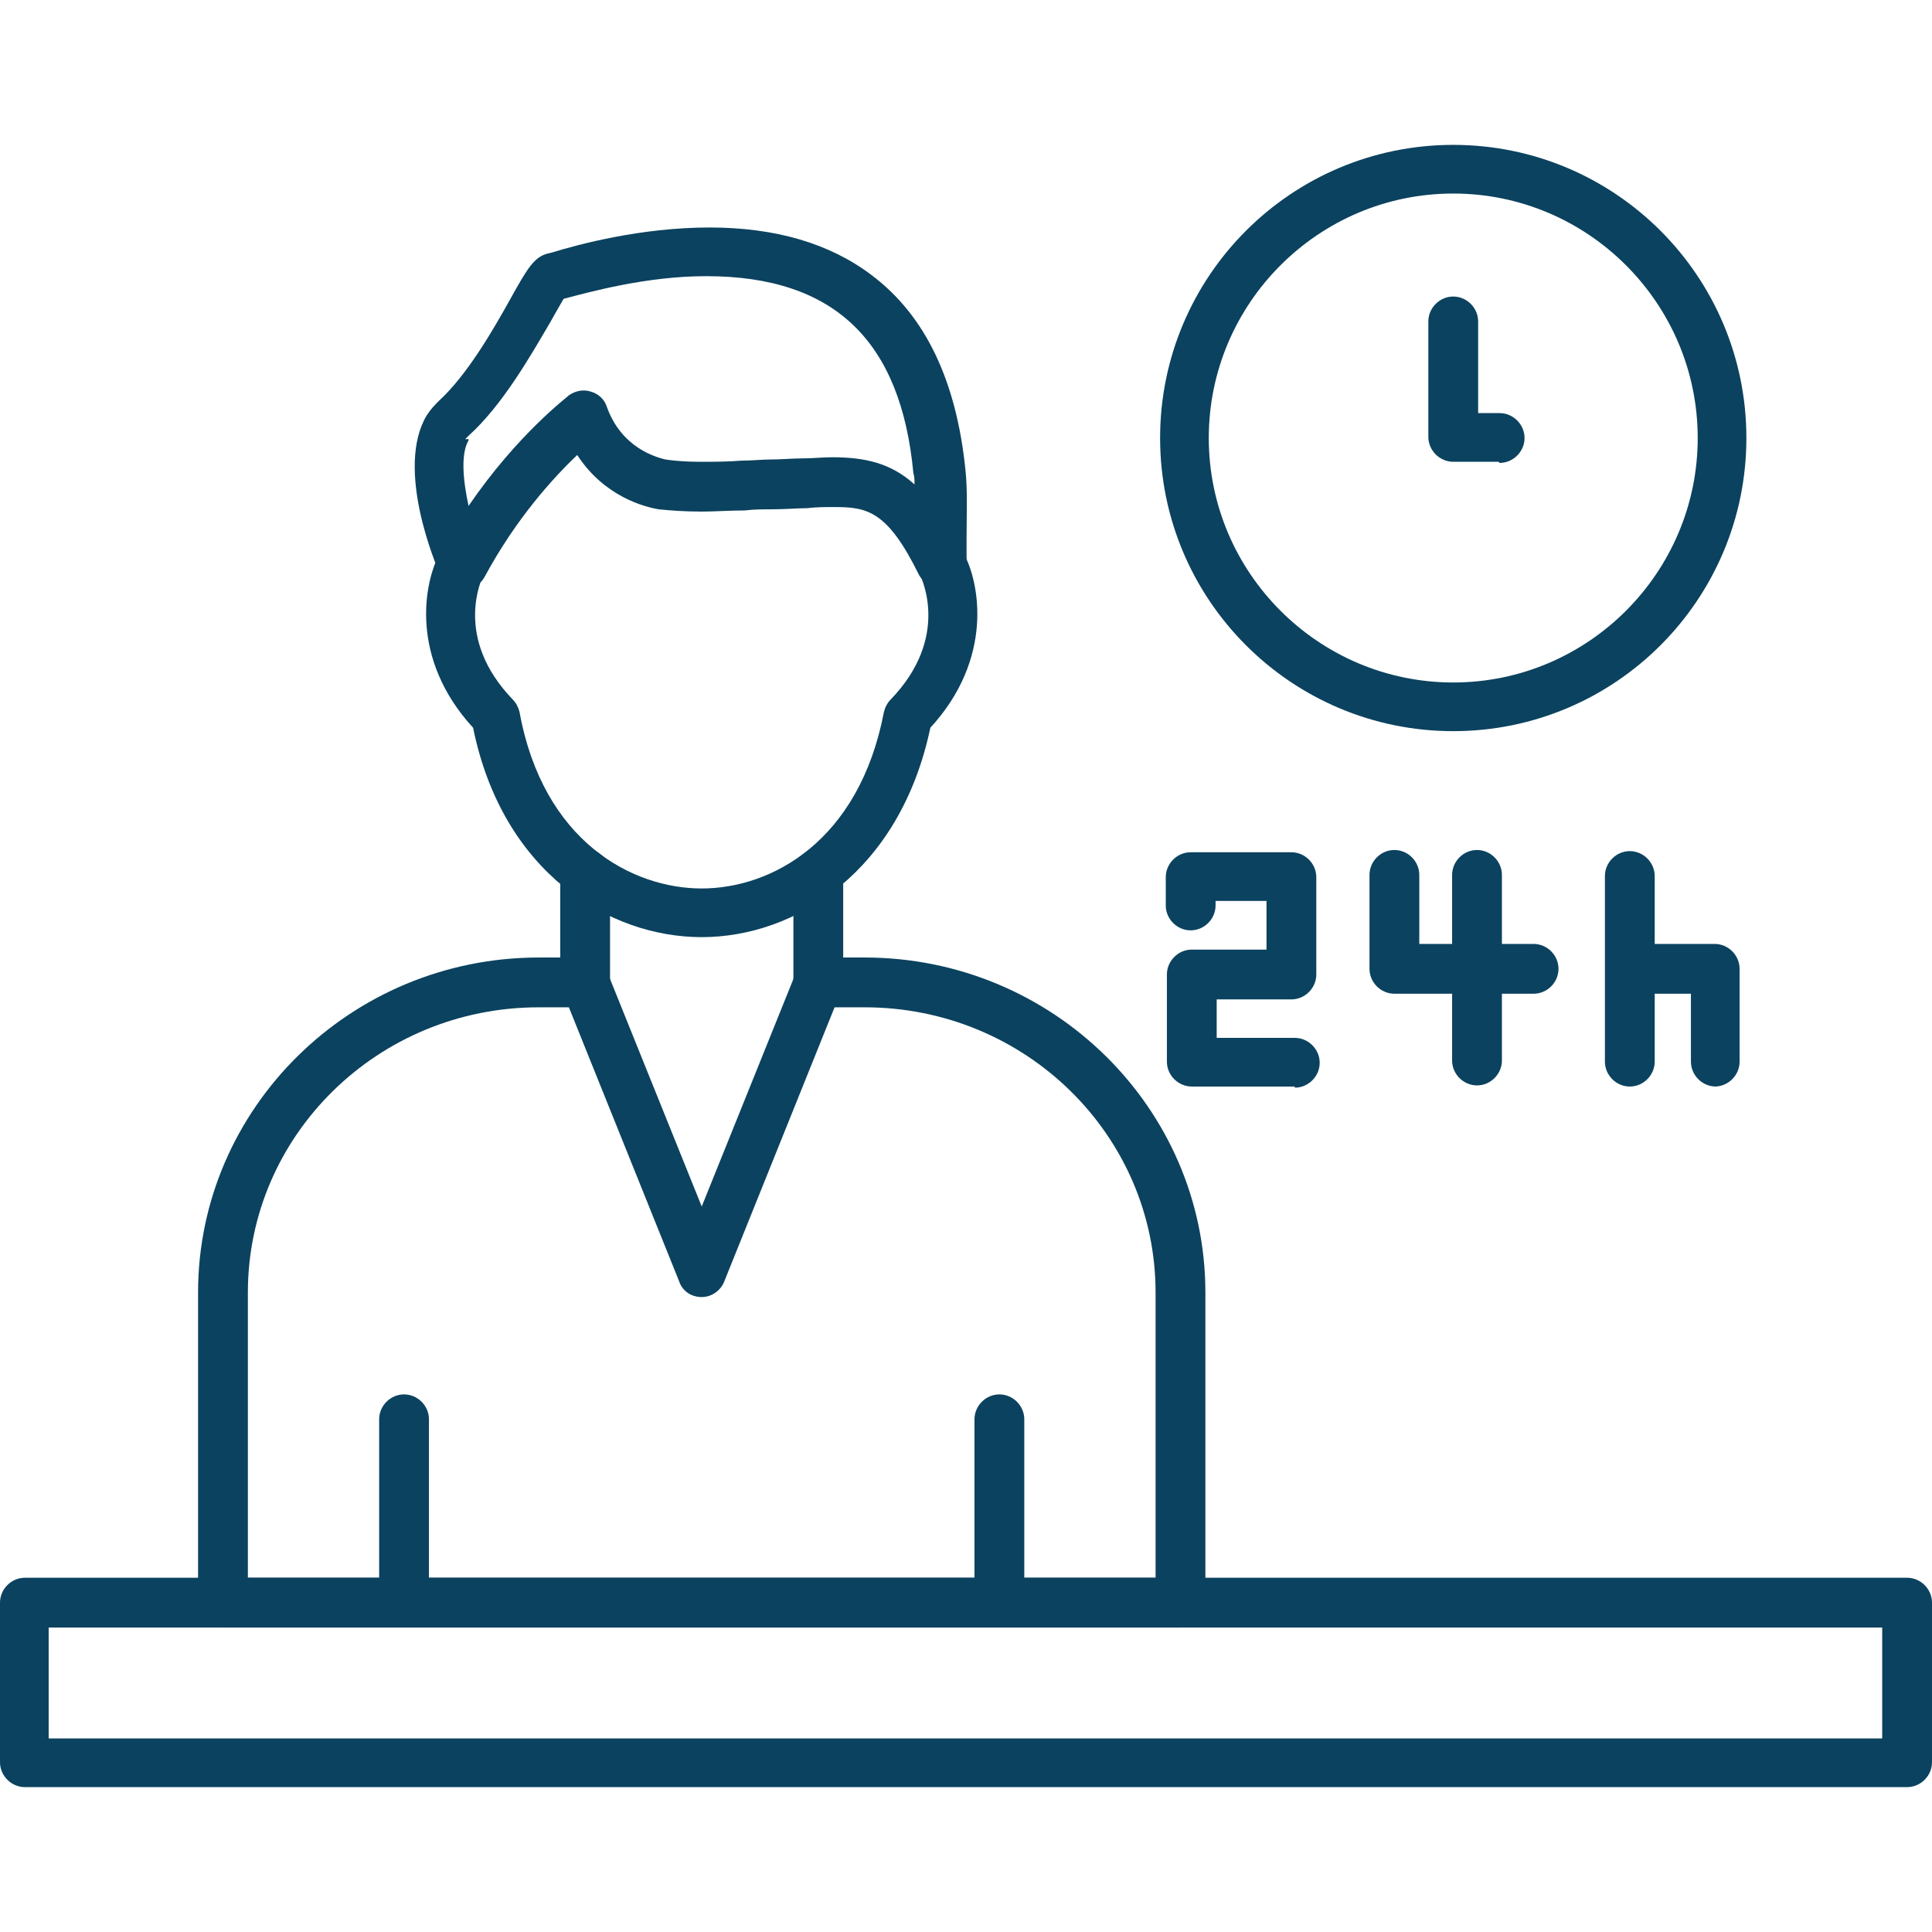 <svg xmlns="http://www.w3.org/2000/svg" xmlns:xlink="http://www.w3.org/1999/xlink" xmlns:svgjs="http://svgjs.dev/svgjs" clip-rule="evenodd" fill-rule="evenodd" height="300" viewBox="0 0 1.707 1.707" width="300"><g width="100%" height="100%" transform="matrix(1,0,0,1,0,0)"><g id="Layer_x0020_1"><g id="_223213088"><g><g id="_223213712"><path id="_513727936" d="m1.043 1.438h-.846c-.012 0-.022-.01-.022-.022v-.274c0-.163.135-.296.301-.296h.041c.012 0 .022.01.022.022 0 .012-.01.022-.022.022h-.041c-.142 0-.257.113-.257.252v.252h.802v-.252c0-.139-.115-.252-.257-.252h-.041c-.012 0-.022-.01-.022-.022 0-.012.01-.022.022-.022h.041c.166 0 .301.133.301.296v.274c0 .012-.01.022-.022.022z" fill="#0b425f" fill-opacity="1" data-original-color="#000000ff" stroke="none" stroke-opacity="1"></path></g><g id="_223213928"><path id="_513727480" d="m.357 1.438c-.012 0-.022-.01-.022-.022v-.162c0-.012.01-.022.022-.022.012 0 .022.01.022.022v.162c0 .012-.01.022-.022.022z" fill="#0b425f" fill-opacity="1" data-original-color="#000000ff" stroke="none" stroke-opacity="1"></path></g><g id="_223214480"><path id="_513727888" d="m.883 1.438c-.012 0-.022-.01-.022-.022v-.162c0-.012.01-.022.022-.022.012 0 .022.01.022.022v.162c0 .012-.01.022-.022.022z" fill="#0b425f" fill-opacity="1" data-original-color="#000000ff" stroke="none" stroke-opacity="1"></path></g><g id="_223214240"><path id="_513727600" d="m.517.89c-.012 0-.022-.01-.022-.022v-.096c0-.012.01-.022.022-.022.012 0 .022.01.022.022v.096c0 .012-.01.022-.022.022z" fill="#0b425f" fill-opacity="1" data-original-color="#000000ff" stroke="none" stroke-opacity="1"></path></g><g id="_223214384"><path id="_513727504" d="m.723.89c-.012 0-.022-.01-.022-.022v-.096c0-.012.01-.022.022-.022.012 0 .022.01.022.022v.096c0 .012-.01.022-.022.022z" fill="#0b425f" fill-opacity="1" data-original-color="#000000ff" stroke="none" stroke-opacity="1"></path></g><g id="_223214288"><path id="_513726592" d="m.62 1.146c-.009 0-.017-.005-.02-.014l-.103-.256c-.004-.011.001-.024.012-.028.011-.004.024.001.028.012l.083.206.083-.206c.004-.011.017-.016.028-.012.011.004.017.017.012.028l-.103.256c-.003.008-.011.014-.02.014z" fill="#0b425f" fill-opacity="1" data-original-color="#000000ff" stroke="none" stroke-opacity="1"></path></g><g id="_223214360"><path id="_513726472" d="m.62.828c-.082 0-.176-.057-.202-.185-.056-.061-.044-.128-.029-.155.006-.011.019-.014.029-.009.01.006.014.019.009.029-.001.003-.027.055.026.11.003.003.005.007.006.011.021.115.1.156.161.156.061 0 .139-.041.161-.156.001-.004.003-.008.006-.011.053-.055.027-.107.026-.11-.006-.011-.002-.024.009-.029.011-.006.024-.002.029.009.015.027.027.094-.029.155-.027.128-.12.185-.202.185z" fill="#0b425f" fill-opacity="1" data-original-color="#000000ff" stroke="none" stroke-opacity="1"></path></g><g id="_223213904"><path id="_513726760" d="m.832.52c-.008 0-.016-.005-.02-.012-.028-.057-.046-.06-.075-.06-.007 0-.016 0-.024.001-.009 0-.019.001-.031.001-.007 0-.016 0-.024.001-.013 0-.026.001-.038.001-.016 0-.028-.001-.038-.002-.012-.002-.048-.011-.072-.048-.021.02-.054.056-.082.108-.004.007-.012.012-.02.011-.008-0-.016-.005-.019-.013-.004-.009-.04-.094-.012-.141.004-.006.007-.009.01-.012 0-0.0.001-.001.001-.001.025-.023.048-.063.063-.09.015-.027.021-.037.033-.04l.004-.001c.023-.007.078-.022.139-.022.058 0 .106.014.143.042.048.036.075.094.083.172.002.018.001.041.001.061-0.0.008-0.0.016-0.0.023 0 .01-.007.019-.017.021-.002 0-.003.001-.005.001zm-.418-.132c-0.0 0-0.0 0-0.0.001-.007.012-.005.035 0.0.058.043-.063.087-.096.089-.098.006-.004.013-.005.019-.003.007.002.012.007.014.013.013.037.044.045.052.047.007.001.017.002.03.002.012 0 .025-0.0.037-.001.009-0.0.018-.001.025-.001.01-0.0.02-.001.029-.001.009-0.0.018-.001.026-.001.029 0 .052.005.073.024-0-.004-0-.007-.001-.01-.011-.117-.07-.174-.183-.174-.053 0-.103.014-.126.02-.003.005-.008.014-.012.021-.017.029-.042.073-.072.1-.001.001-.001.001-.002.002-0.0 0-.001.001-.001.001z" fill="#0b425f" fill-opacity="1" data-original-color="#000000ff" stroke="none" stroke-opacity="1"></path></g><g id="_223214768"><path id="_513726544" d="m1.685 1.579h-1.663c-.012 0-.022-.01-.022-.022v-.141c0-.012.01-.022.022-.022h1.663c.012 0 .022.01.022.022v.141c0 .012-.01.022-.022.022zm-1.642-.043h1.62v-.098h-1.62z" fill="#0b425f" fill-opacity="1" data-original-color="#000000ff" stroke="none" stroke-opacity="1"></path></g><g id="_223213352"><path id="_513726784" d="m1.284.646c-.143 0-.259-.116-.259-.259 0-.143.116-.259.259-.259s.259.116.259.259c0.0.143-.116.259-.259.259zm0-.475c-.119 0-.216.097-.216.216 0 .119.097.216.216.216.119 0 .216-.097.216-.216 0-.119-.097-.216-.216-.216z" fill="#0b425f" fill-opacity="1" data-original-color="#000000ff" stroke="none" stroke-opacity="1"></path></g><g id="_223214168"><path id="_513726640" d="m1.324.408h-.04c-.012 0-.022-.01-.022-.022v-.102c0-.012.01-.022.022-.022.012 0 .022.01.022.022v.081h.019c.012 0 .022.01.022.022 0 .012-.01.022-.022.022z" fill="#0b425f" fill-opacity="1" data-original-color="#000000ff" stroke="none" stroke-opacity="1"></path></g><g id="_223210376"><path id="_513725896" d="m1.144.96h-.091c-.012 0-.022-.01-.022-.022v-.077c0-.012.01-.022.022-.022h.066v-.043h-.045v.004c0 .012-.01.022-.022.022-.012 0-.022-.01-.022-.022v-.025c0-.012.01-.022.022-.022h.089c.012 0 .022.01.022.022v.086c0 .012-.01.022-.022.022h-.066v.034h.069c.012 0 .022.01.022.022 0 .012-.01.022-.022.022z" fill="#0b425f" fill-opacity="1" data-original-color="#000000ff" stroke="none" stroke-opacity="1"></path></g><g id="_223213976"><path id="_513725848" d="m1.305.959c-.012 0-.022-.01-.022-.022v-.059h-.051c-.012 0-.022-.01-.022-.022v-.083c0-.012.01-.022.022-.022.012 0 .022.01.022.022v.061h.029v-.061c0-.012.01-.022.022-.022.012 0 .022.01.022.022v.061h.028c.012 0 .022.01.022.022 0 .012-.01.022-.022.022h-.028v.059c0 .012-.01.022-.022.022z" fill="#0b425f" fill-opacity="1" data-original-color="#000000ff" stroke="none" stroke-opacity="1"></path></g><g id="_223214024"><path id="_513725800" d="m1.516.96c-.012 0-.022-.01-.022-.022v-.06h-.032v.06c0 .012-.01.022-.022.022-.012 0-.022-.01-.022-.022v-.164c0-.012.01-.022.022-.022.012 0 .022.01.022.022v.06h.053c.012 0 .022.01.022.022v.082c0 .012-.01.022-.022.022z" fill="#0b425f" fill-opacity="1" data-original-color="#000000ff" stroke="none" stroke-opacity="1"></path></g></g></g></g></g></svg>